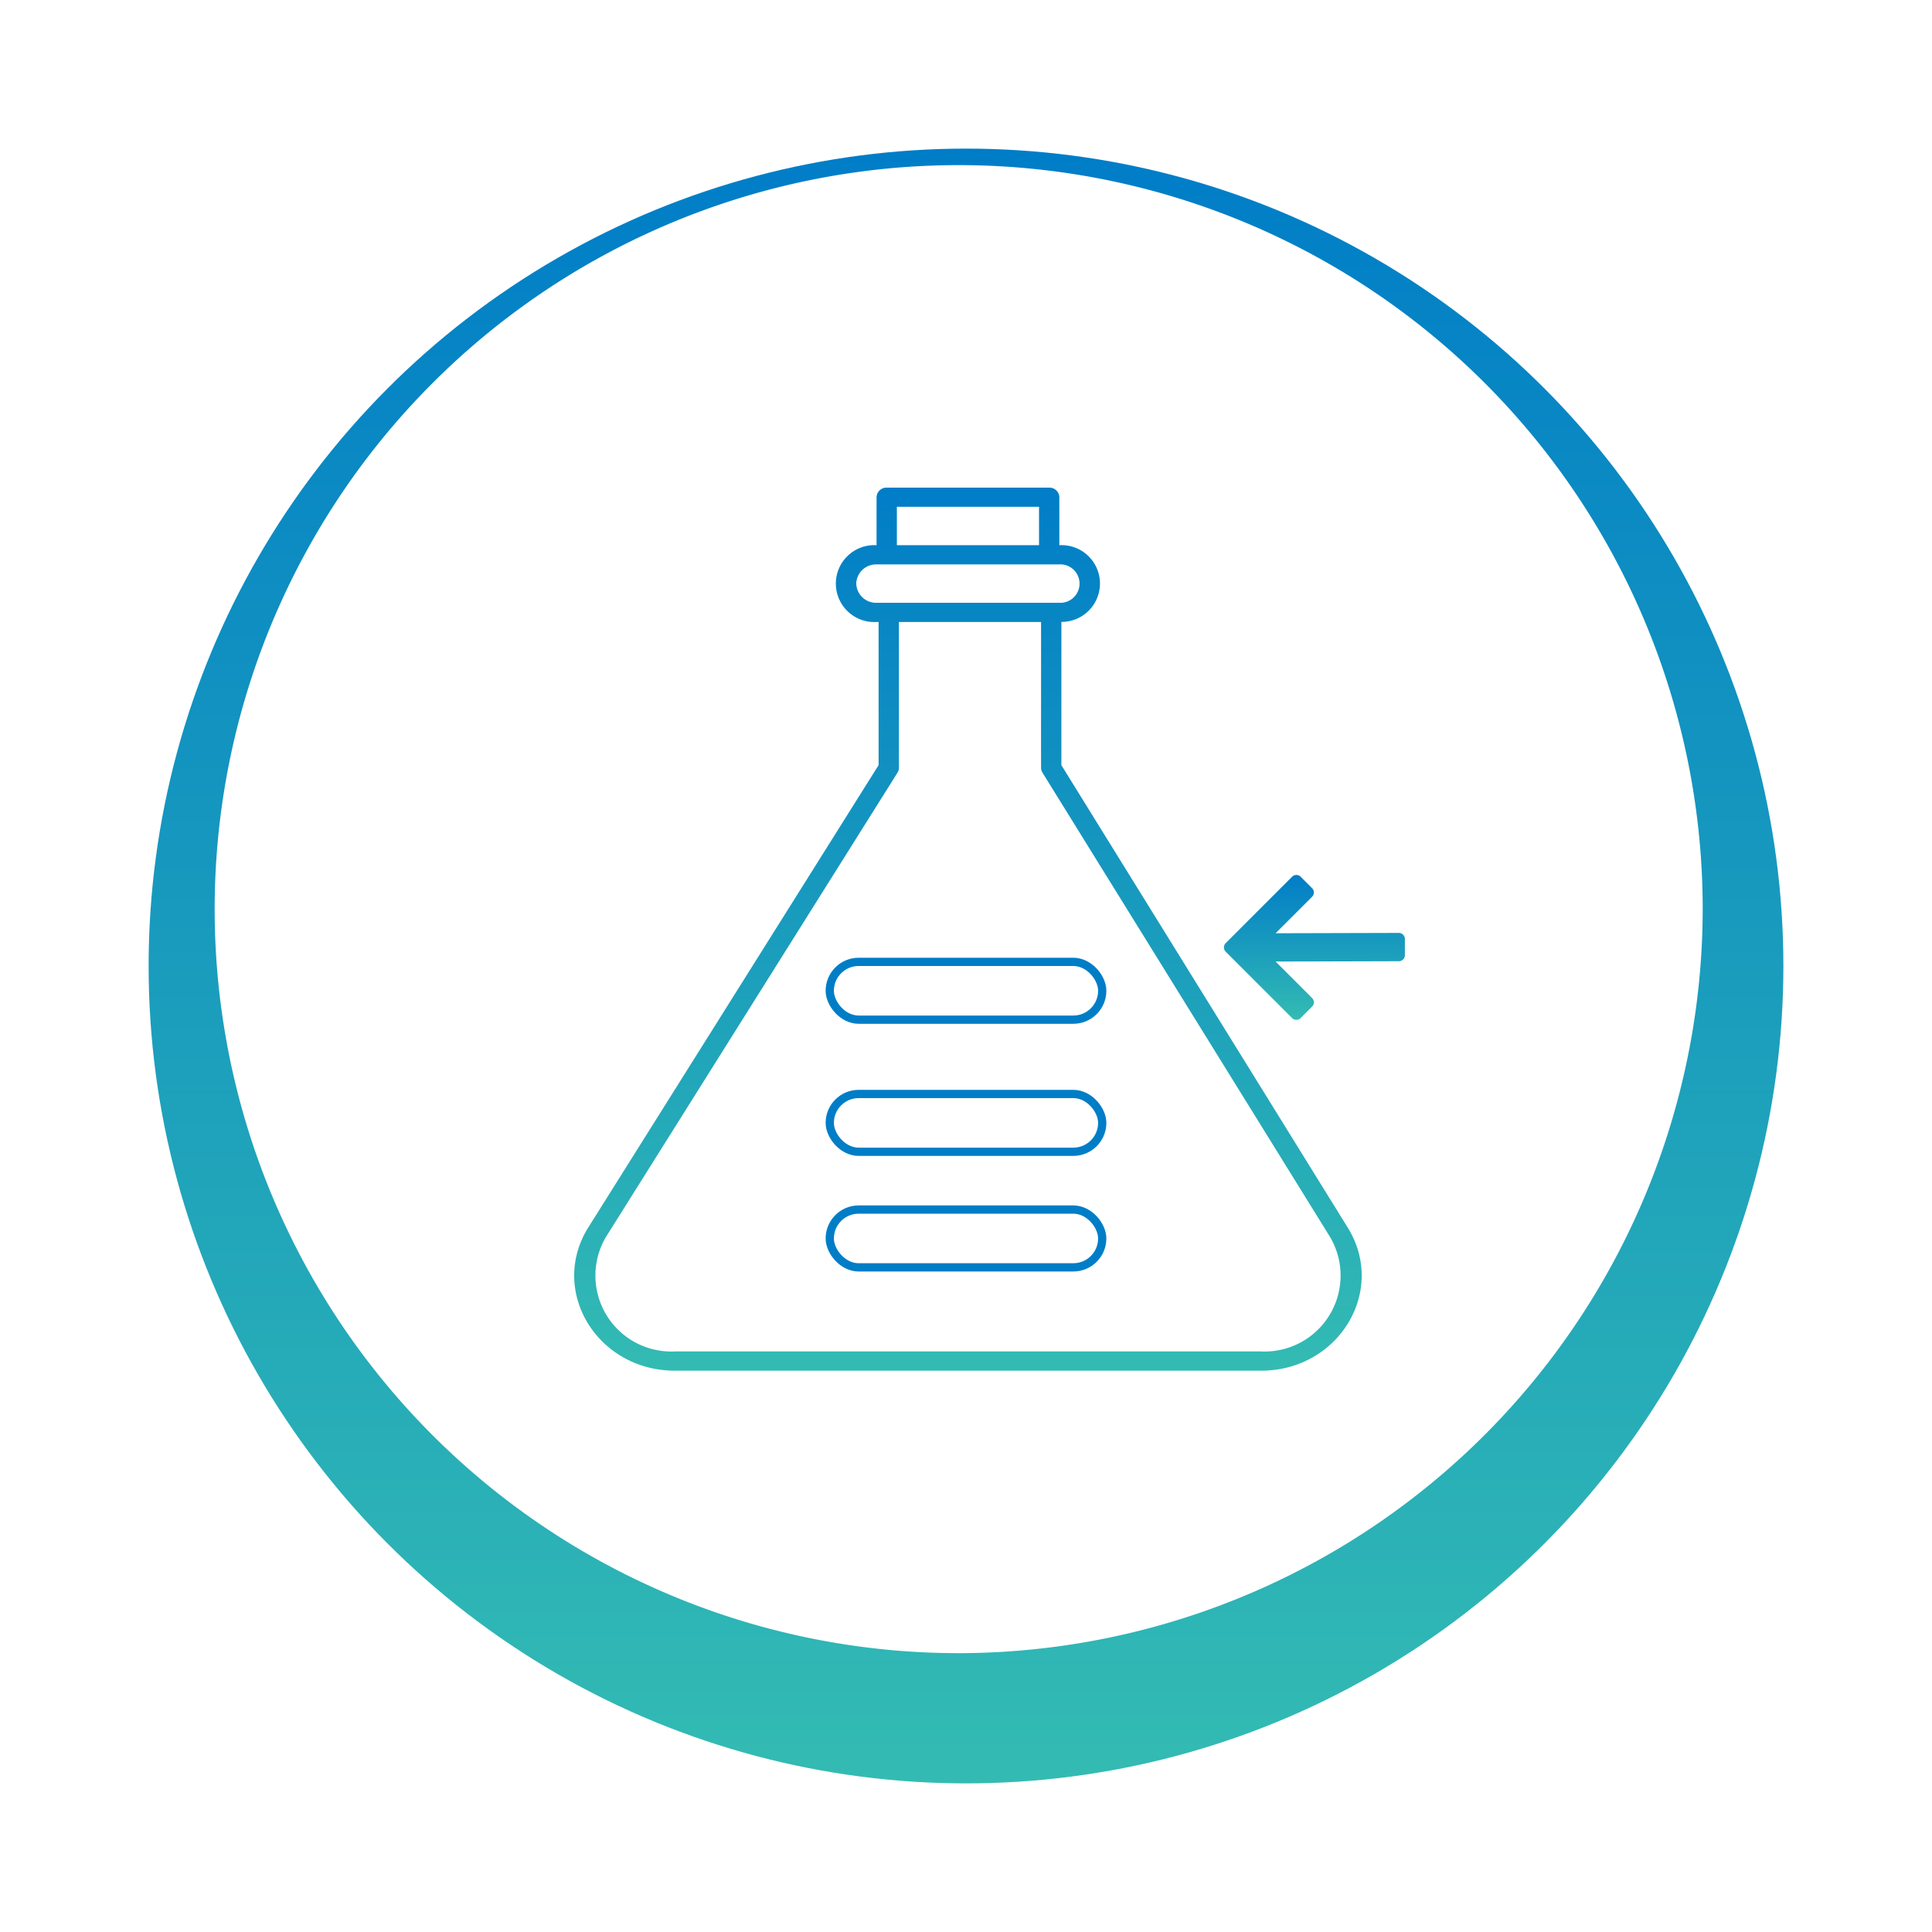 <svg xmlns="http://www.w3.org/2000/svg" xmlns:xlink="http://www.w3.org/1999/xlink" width="117" height="117" viewBox="0 0 117 117">
  <defs>
    <linearGradient id="linear-gradient" x1="0.5" x2="0.5" y2="1" gradientUnits="objectBoundingBox">
      <stop offset="0" stop-color="#007dc7"/>
      <stop offset="1" stop-color="#33bbb3"/>
    </linearGradient>
    <filter id="Ellipse_2143" x="0" y="0" width="117" height="117" filterUnits="userSpaceOnUse">
      <feOffset dy="3" input="SourceAlpha"/>
      <feGaussianBlur stdDeviation="3" result="blur"/>
      <feFlood flood-opacity="0.161"/>
      <feComposite operator="in" in2="blur"/>
      <feComposite in="SourceGraphic"/>
    </filter>
    <filter id="XMLID_1392_" x="25.774" y="20.525" width="65.689" height="71.475" filterUnits="userSpaceOnUse">
      <feOffset dy="3" input="SourceAlpha"/>
      <feGaussianBlur stdDeviation="3" result="blur-2"/>
      <feFlood flood-opacity="0.161"/>
      <feComposite operator="in" in2="blur-2"/>
      <feComposite in="SourceGraphic"/>
    </filter>
    <filter id="Rectangle_1568" x="41" y="49" width="35" height="22" filterUnits="userSpaceOnUse">
      <feOffset dy="3" input="SourceAlpha"/>
      <feGaussianBlur stdDeviation="3" result="blur-3"/>
      <feFlood flood-opacity="0.161"/>
      <feComposite operator="in" in2="blur-3"/>
      <feComposite in="SourceGraphic"/>
    </filter>
    <filter id="Rectangle_1569" x="41" y="57" width="35" height="22" filterUnits="userSpaceOnUse">
      <feOffset dy="3" input="SourceAlpha"/>
      <feGaussianBlur stdDeviation="3" result="blur-4"/>
      <feFlood flood-opacity="0.161"/>
      <feComposite operator="in" in2="blur-4"/>
      <feComposite in="SourceGraphic"/>
    </filter>
    <filter id="Rectangle_1570" x="41" y="64" width="35" height="22" filterUnits="userSpaceOnUse">
      <feOffset dy="3" input="SourceAlpha"/>
      <feGaussianBlur stdDeviation="3" result="blur-5"/>
      <feFlood flood-opacity="0.161"/>
      <feComposite operator="in" in2="blur-5"/>
      <feComposite in="SourceGraphic"/>
    </filter>
    <filter id="left-direction" x="65.119" y="43.984" width="28.958" height="26.772" filterUnits="userSpaceOnUse">
      <feOffset dy="3" input="SourceAlpha"/>
      <feGaussianBlur stdDeviation="3" result="blur-6"/>
      <feFlood flood-opacity="0.161"/>
      <feComposite operator="in" in2="blur-6"/>
      <feComposite in="SourceGraphic"/>
    </filter>
  </defs>
  <g id="Group_5911" data-name="Group 5911" transform="translate(-1050 -306)">
    <g transform="matrix(1, 0, 0, 1, 1050, 306)" filter="url(#Ellipse_2143)">
      <circle id="Ellipse_2143-2" data-name="Ellipse 2143" cx="49.5" cy="49.5" r="49.5" transform="translate(9 6)" fill="url(#linear-gradient)"/>
    </g>
    <path id="Path_10902" data-name="Path 10902" d="M389.153,312.557A45.057,45.057,0,1,1,434.211,267.5,45.106,45.106,0,0,1,389.153,312.557Z" transform="translate(718.903 93.557)" fill="#fff"/>
    <g transform="matrix(1, 0, 0, 1, 1050, 306)" filter="url(#XMLID_1392_)">
      <path id="XMLID_1392_2" data-name="XMLID_1392_" d="M100.486,42.808V34.132a2.324,2.324,0,1,0-.123-4.644V26.581A.6.6,0,0,0,99.748,26H89.909a.6.6,0,0,0-.615.581v2.906a2.329,2.329,0,1,0,0,4.65h.123v8.669L71.838,70.8c-2.4,3.842.536,8.678,5.245,8.678h35.491c4.715,0,7.638-4.841,5.246-8.677ZM90.524,27.162h8.609v2.325H90.524Zm-2.46,4.65a1.2,1.2,0,0,1,1.23-1.162h11.069a1.164,1.164,0,1,1,0,2.325H89.294A1.2,1.2,0,0,1,88.065,31.812Zm24.51,46.5H77.083A4.6,4.6,0,0,1,72.9,71.388L90.561,43.263a.558.558,0,0,0,.086-.3V34.137h8.609c0,9.362-.007,8.835.01,8.927a.314.314,0,0,0,.023.085.323.323,0,0,0,.035.079c.005.01.009.02.015.029h0l17.42,28.127A4.6,4.6,0,0,1,112.575,78.312Z" transform="translate(-36.21 0.53)" fill="url(#linear-gradient)"/>
    </g>
    <g transform="matrix(1, 0, 0, 1, 1050, 306)" filter="url(#Rectangle_1568)">
      <g id="Rectangle_1568-2" data-name="Rectangle 1568" transform="translate(50 55)" fill="none" stroke="#007dc7" stroke-width="0.5">
        <rect width="17" height="4" rx="2" stroke="none"/>
        <rect x="0.25" y="0.25" width="16.5" height="3.5" rx="1.75" fill="none"/>
      </g>
    </g>
    <g transform="matrix(1, 0, 0, 1, 1050, 306)" filter="url(#Rectangle_1569)">
      <g id="Rectangle_1569-2" data-name="Rectangle 1569" transform="translate(50 63)" fill="none" stroke="#007dc7" stroke-width="0.5">
        <rect width="17" height="4" rx="2" stroke="none"/>
        <rect x="0.25" y="0.25" width="16.5" height="3.5" rx="1.75" fill="none"/>
      </g>
    </g>
    <g transform="matrix(1, 0, 0, 1, 1050, 306)" filter="url(#Rectangle_1570)">
      <g id="Rectangle_1570-2" data-name="Rectangle 1570" transform="translate(50 70)" fill="none" stroke="#007dc7" stroke-width="0.5">
        <rect width="17" height="4" rx="2" stroke="none"/>
        <rect x="0.25" y="0.25" width="16.5" height="3.5" rx="1.75" fill="none"/>
      </g>
    </g>
    <g transform="matrix(1, 0, 0, 1, 1050, 306)" filter="url(#left-direction)">
      <path id="left-direction-2" data-name="left-direction" d="M10.591,55.417l-7.462.02,2.21-2.21a.367.367,0,0,0,0-.519l-.693-.693a.367.367,0,0,0-.519,0L.108,56.034a.367.367,0,0,0,0,.519l4.019,4.019a.367.367,0,0,0,.519,0l.693-.693a.367.367,0,0,0,0-.519l-2.21-2.21,7.462-.02a.367.367,0,0,0,.367-.367v-.979A.367.367,0,0,0,10.591,55.417Z" transform="translate(74.12 -1.92)" fill="url(#linear-gradient)"/>
    </g>
  </g>
</svg>
